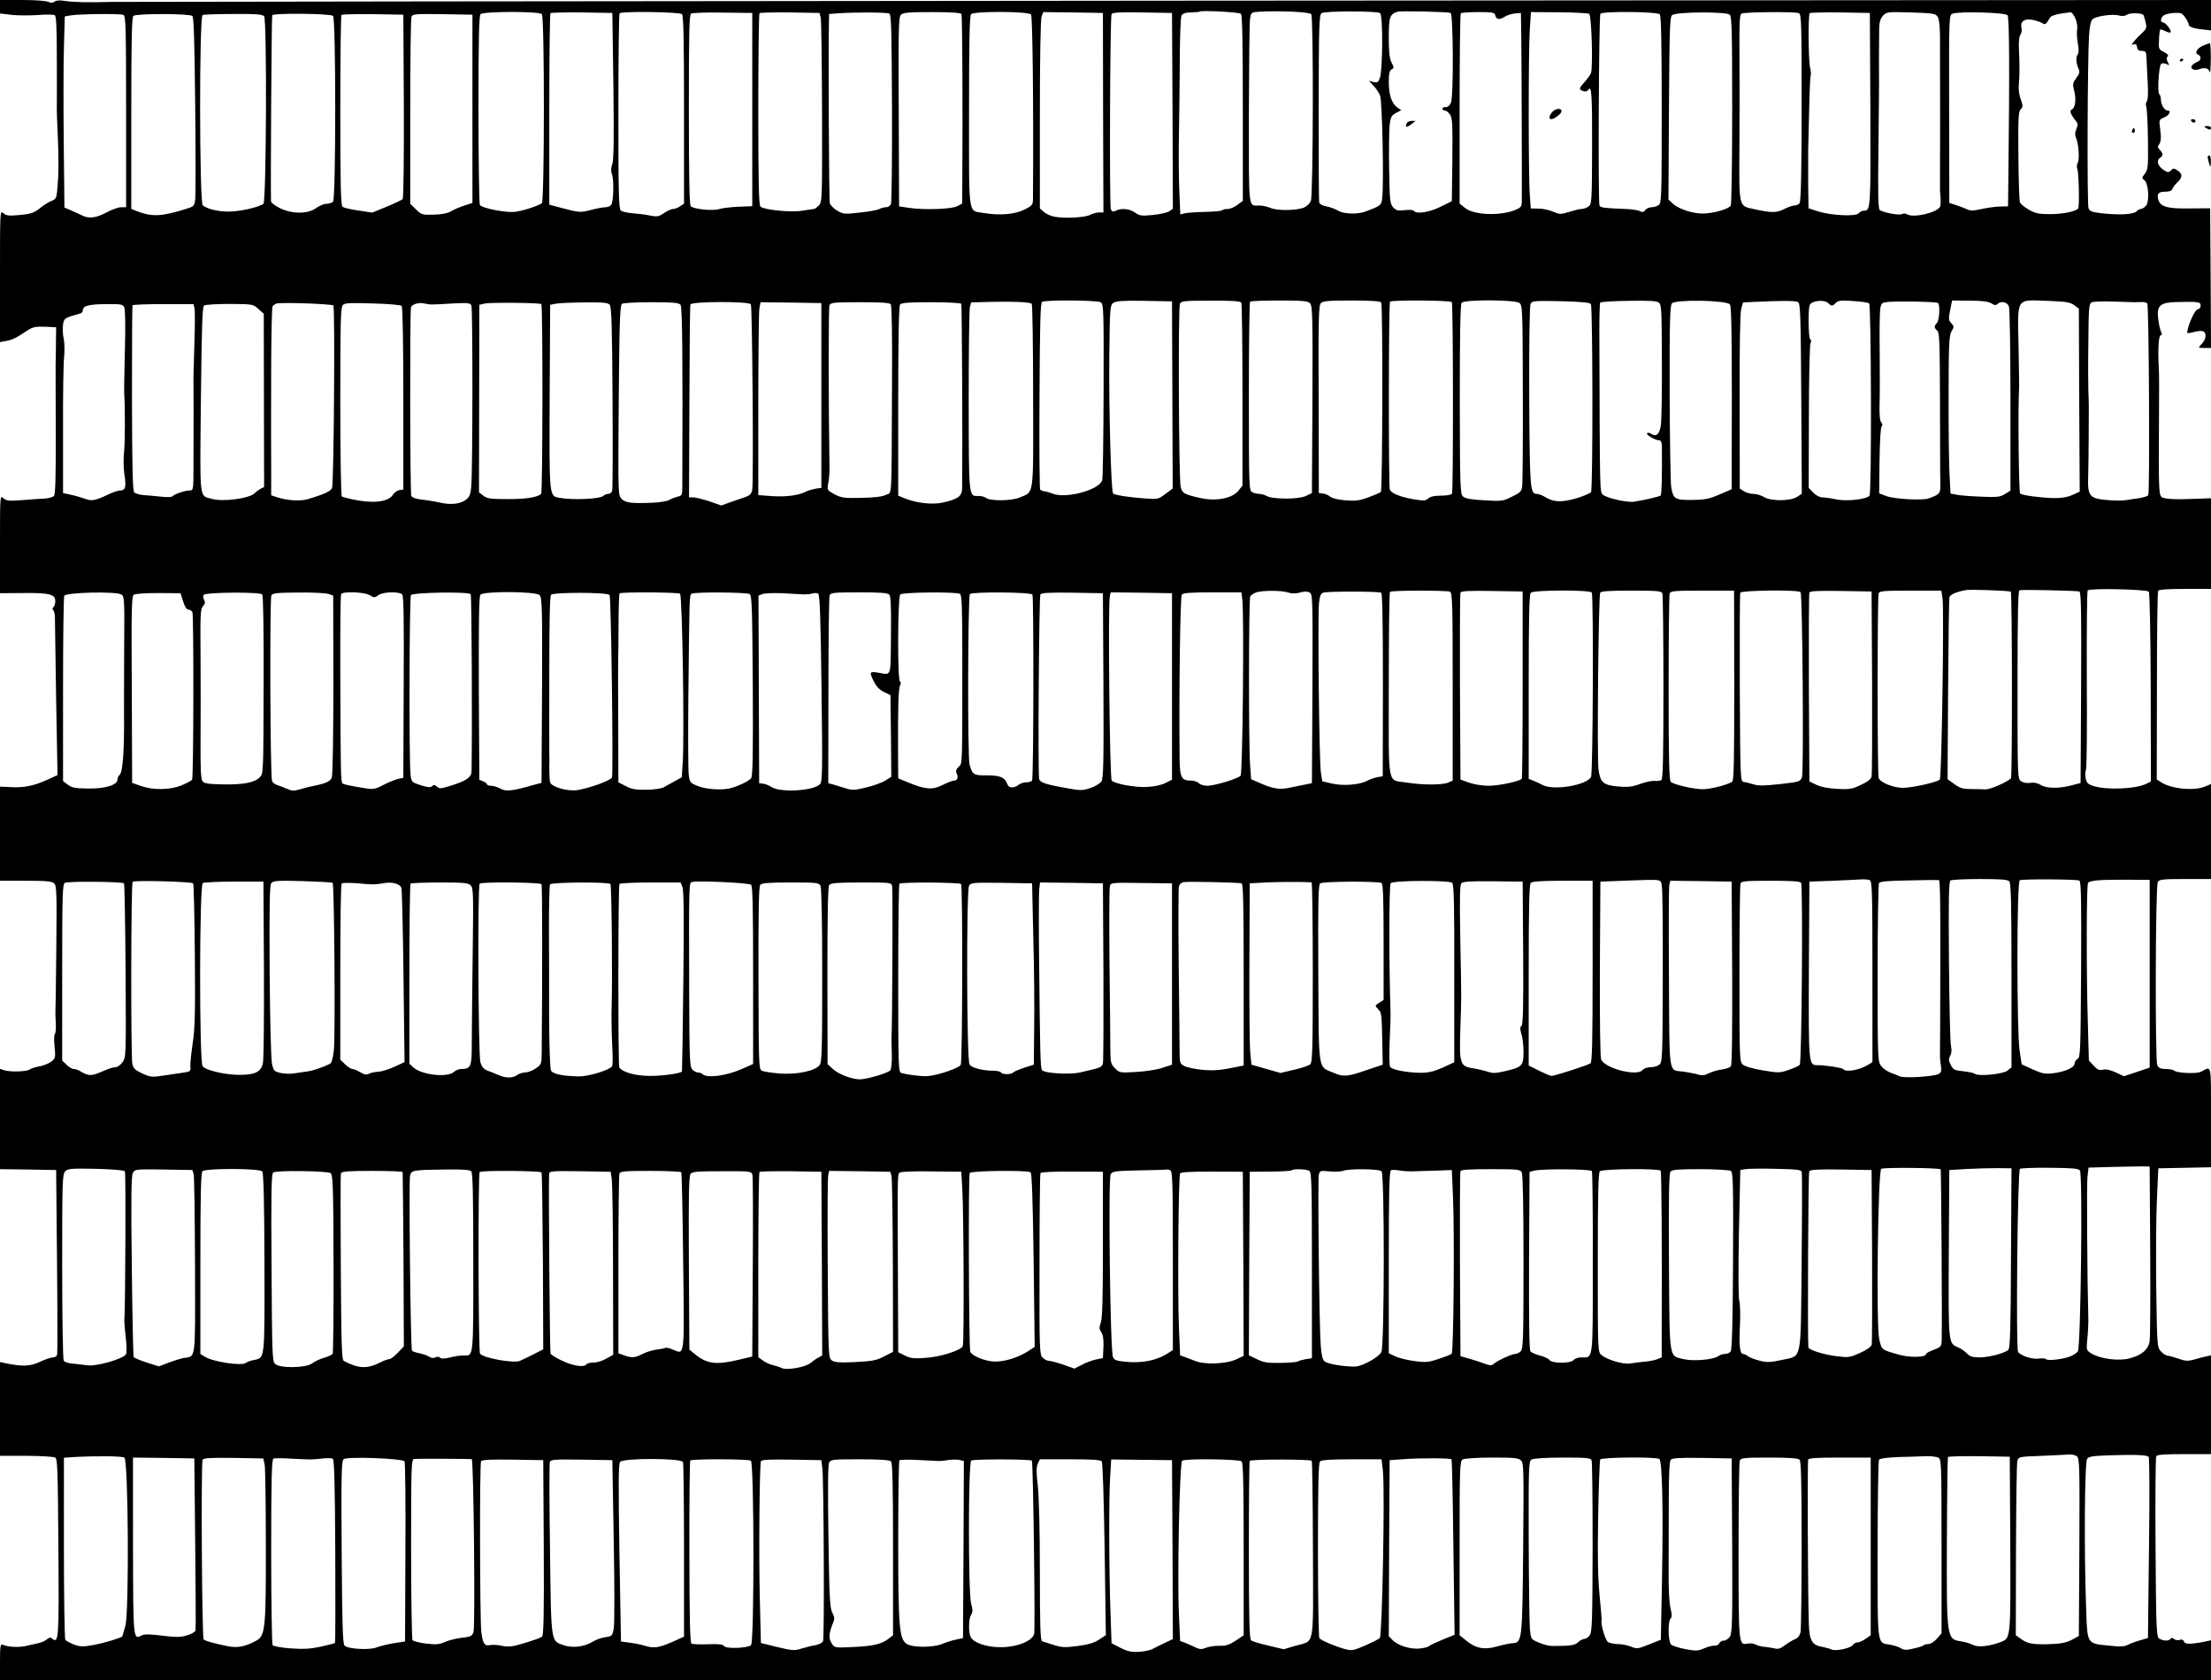 <?xml version="1.0" standalone="no"?>
<!DOCTYPE svg PUBLIC "-//W3C//DTD SVG 20010904//EN"
 "http://www.w3.org/TR/2001/REC-SVG-20010904/DTD/svg10.dtd">
<svg version="1.0" xmlns="http://www.w3.org/2000/svg"
 width="1280pt" height="973pt" viewBox="0 0 1280 973"
 preserveAspectRatio="xMidYMid meet">
<g transform="translate(0,973) scale(0.1,-0.1)"
fill="#000000" stroke="none">
<path d="M0 9691 l0 -39 67 -8 c37 -4 105 -4 152 -1 47 4 91 3 98 -1 9 -6 12
-72 12 -252 1 -135 0 -258 0 -275 -1 -16 2 -100 6 -185 4 -85 5 -199 0 -253
-7 -97 -7 -98 -38 -111 -18 -7 -49 -27 -69 -44 -32 -25 -50 -31 -114 -37 -64
-6 -78 -4 -95 11 -19 17 -19 12 -19 -365 l0 -382 37 7 c37 7 53 15 124 62 28
18 45 22 99 20 l65 -3 -1 -75 c0 -41 -1 -104 -2 -140 0 -36 0 -219 1 -408 0
-255 -2 -345 -11 -354 -7 -7 -32 -14 -55 -15 -23 -1 -82 -5 -130 -9 -76 -6
-90 -4 -107 11 -20 18 -20 16 -20 -266 l0 -284 128 1 c158 2 192 -7 192 -46 0
-16 -5 -32 -10 -35 -7 -5 -8 -11 -1 -19 5 -6 10 -27 9 -46 0 -19 3 -231 7
-471 l8 -437 -54 -25 c-81 -37 -139 -49 -213 -45 l-66 3 0 -272 0 -273 149 0
c122 0 152 -3 165 -16 14 -13 15 -58 12 -372 -2 -196 -4 -361 -5 -367 -1 -5 0
-36 2 -68 2 -32 -1 -61 -5 -63 -5 -3 -6 -36 -2 -73 6 -65 5 -69 -20 -89 -15
-11 -46 -23 -69 -27 -23 -4 -48 -12 -55 -18 -16 -13 -118 -15 -149 -4 l-23 8
0 -290 0 -291 163 -2 162 -3 5 -525 c3 -289 3 -533 1 -542 -2 -11 -12 -18 -25
-18 -11 0 -46 -12 -76 -26 -56 -26 -99 -28 -197 -8 l-33 7 0 -272 0 -271 153
0 c83 0 159 -5 167 -10 13 -8 15 -79 18 -520 4 -528 2 -559 -35 -529 -10 9
-17 8 -31 -3 -9 -9 -30 -18 -47 -22 -16 -4 -50 -11 -75 -17 -42 -9 -99 -7
-134 7 -14 5 -16 -7 -16 -100 l0 -106 6400 0 6400 0 0 116 0 116 -32 -7 c-84
-17 -118 -17 -124 -1 -4 11 -13 15 -26 10 -10 -3 -25 -1 -33 6 -9 7 -15 8 -20
0 -8 -14 -46 -12 -66 3 -15 11 -17 66 -20 527 -2 283 0 521 4 528 6 9 50 12
163 12 l154 0 0 286 0 286 -22 -5 c-13 -2 -45 -11 -71 -18 -42 -12 -54 -11
-96 4 -27 9 -55 17 -63 17 -8 0 -25 11 -37 24 -23 24 -23 28 -28 363 -2 186
-1 419 4 518 l8 180 153 3 152 3 0 289 c0 319 5 297 -58 264 -26 -13 -140 -8
-156 7 -6 5 -27 9 -48 9 -28 0 -40 5 -49 21 -13 26 -11 1034 3 1061 8 16 26
18 158 18 l150 0 0 275 0 275 -36 -15 c-64 -26 -195 -13 -254 26 l-24 16 1
540 c0 297 3 545 7 552 5 7 55 11 157 11 l149 0 0 263 0 262 -78 -3 c-129 -6
-196 -2 -209 11 -15 16 -17 54 -14 477 1 124 1 243 -1 265 -6 103 -2 189 10
193 7 2 10 8 6 13 -8 14 -16 50 -21 94 -6 66 16 84 107 86 130 3 140 1 140
-21 0 -11 -7 -20 -15 -20 -14 0 -45 -60 -59 -114 -7 -27 -6 -28 21 -22 61 16
78 13 81 -14 2 -15 -6 -34 -18 -47 -11 -12 -20 -23 -20 -25 0 -2 16 -3 35 -3
l35 0 -2 404 -3 405 -120 -1 c-130 -2 -170 10 -181 54 -8 32 3 43 42 43 24 0
37 5 41 17 4 10 17 27 30 39 29 27 29 48 -1 67 -21 14 -25 14 -38 0 -14 -13
-18 -13 -41 2 -34 22 -45 55 -23 70 20 15 20 24 0 47 -13 13 -14 21 -5 31 12
16 14 43 5 103 -5 38 -4 42 25 54 30 12 43 40 20 40 -18 0 -38 32 -39 62 0 15
-4 29 -9 32 -13 8 -3 168 11 177 6 4 20 3 31 -2 17 -10 17 -8 7 11 -8 15 -9
25 -1 33 7 7 0 15 -22 26 -30 15 -31 18 -28 71 1 30 5 57 7 59 2 2 15 -2 29
-9 14 -7 28 -11 31 -7 8 8 -28 56 -43 57 -18 0 -16 25 2 40 8 7 35 13 60 15
40 2 48 -1 65 -25 11 -16 20 -33 20 -38 0 -17 22 -26 78 -32 l52 -6 0 88 0 88
-6047 -4 c-3327 -3 -6075 -6 -6108 -7 -141 -4 -218 -2 -273 6 -27 5 -47 3 -57
-5 -10 -8 -19 -8 -34 -1 -11 6 -77 11 -150 11 l-131 0 0 -39z m7184 -41 c8 -8
11 -170 11 -547 l0 -536 -31 -23 c-17 -13 -42 -24 -56 -24 -13 0 -28 -3 -32
-7 -4 -5 -49 -9 -99 -10 -51 -1 -104 -5 -118 -8 l-26 -7 -6 144 c-3 78 -4 220
-2 313 2 94 4 284 5 424 0 140 5 262 10 271 7 12 23 18 56 18 26 1 48 3 50 5
9 8 228 -3 238 -13z m407 -2 c14 -21 11 -1052 -2 -1081 -6 -14 -23 -31 -38
-38 -38 -18 -155 -21 -196 -3 -19 8 -48 14 -64 14 -66 0 -61 -40 -61 529 1
284 3 533 7 553 5 36 7 37 52 40 112 7 294 -1 302 -14z m399 6 c17 -18 15
-333 -2 -377 -9 -24 -15 -27 -37 -22 l-26 7 27 -29 c15 -15 32 -41 38 -58 12
-30 22 -508 12 -591 -4 -43 -9 -46 -97 -79 -45 -17 -125 -15 -158 5 -17 10
-49 22 -69 25 -23 4 -39 14 -41 24 -2 9 -3 256 -3 549 1 481 3 535 17 546 19
13 326 13 339 0z m408 1 c15 -6 18 -479 2 -519 -6 -16 -17 -26 -30 -26 -11 0
-20 -4 -20 -10 0 -5 7 -10 15 -10 8 0 21 -11 30 -24 13 -19 15 -60 13 -262
l-3 -239 -65 -32 c-65 -33 -142 -44 -155 -24 -3 6 -27 7 -53 4 -40 -4 -50 -2
-67 17 -18 20 -20 38 -23 224 -2 110 0 225 3 254 6 45 11 54 37 68 l30 16 -22
15 c-33 23 -50 74 -50 147 0 49 4 67 16 74 15 8 15 12 0 40 -12 23 -16 60 -16
145 0 118 6 135 50 149 18 6 290 0 308 -7z m-5261 -7 c16 -20 15 -1085 0
-1095 -29 -18 -116 -46 -159 -50 -53 -5 -189 22 -200 40 -4 7 -8 255 -8 553 0
407 3 543 12 552 17 17 342 17 355 0z m414 -413 c4 -310 2 -429 -6 -455 -9
-24 -9 -43 -2 -60 12 -32 9 -161 -5 -177 -6 -7 -21 -13 -33 -13 -13 0 -51 -7
-85 -16 -63 -16 -64 -16 -192 18 l-48 13 0 551 c0 303 3 554 7 558 4 3 86 5
182 4 l176 -3 6 -420z m397 413 c9 -9 12 -146 12 -554 l0 -543 -22 -15 c-12
-9 -31 -16 -41 -16 -10 0 -34 -11 -53 -24 -31 -21 -40 -22 -82 -14 -26 6 -71
11 -100 13 -30 3 -60 9 -68 16 -12 10 -14 104 -14 574 0 309 3 565 7 568 12
13 348 8 361 -5z m407 -553 l0 -559 -80 -3 c-44 -2 -93 -8 -109 -13 -38 -13
-152 -1 -167 16 -8 10 -11 173 -11 560 0 449 2 548 13 555 8 5 91 8 184 6
l170 -2 0 -560z m396 535 c4 -14 7 -260 8 -547 1 -510 1 -523 -19 -543 -11
-11 -23 -20 -27 -20 -5 0 -35 -5 -68 -10 -64 -11 -218 4 -242 23 -10 7 -13
132 -13 562 0 303 3 555 7 559 4 3 83 5 177 4 l170 -3 7 -25z m398 21 c11 -7
13 -107 15 -547 1 -297 -2 -547 -6 -556 -5 -10 -18 -18 -29 -18 -11 0 -29 -5
-40 -11 -11 -6 -62 -15 -113 -20 -86 -10 -95 -9 -129 11 -20 12 -39 31 -43 43
-5 17 -9 861 -5 1054 l1 42 53 4 c108 7 283 6 296 -2z m417 -2 c5 -9 8 -532 5
-981 l-1 -117 -28 -15 c-34 -17 -185 -23 -277 -10 l-60 9 -2 547 c-2 483 -1
549 13 563 13 12 45 15 179 15 109 0 166 -4 171 -11z m403 -3 c9 -11 15 -557
11 -1068 0 -34 -4 -39 -50 -62 -56 -28 -145 -35 -237 -19 -90 16 -83 -35 -83
587 0 416 3 555 12 564 18 18 332 17 347 -2z m417 -568 l2 -578 -25 0 c-13 0
-36 -6 -51 -14 -32 -16 -147 -22 -207 -11 -22 4 -50 17 -62 28 l-23 20 0 543
c0 332 4 553 10 569 l10 25 172 -2 173 -3 1 -577z m402 10 l2 -567 -22 -15
c-13 -8 -55 -17 -95 -21 -64 -6 -76 -5 -102 14 -31 23 -81 27 -111 11 -15 -8
-21 -6 -29 7 -9 18 -5 1104 4 1131 4 10 44 12 177 10 l173 -3 3 -567z m1869
552 c6 -24 25 -26 56 -6 12 8 38 16 57 18 l35 3 2 -140 c2 -121 4 -860 3 -952
0 -28 -5 -35 -36 -48 -88 -37 -244 -31 -294 12 l-30 24 0 548 c0 301 3 551 7
554 3 4 49 7 101 7 85 0 94 -2 99 -20z m543 10 c14 -8 23 -312 10 -345 -5 -11
-23 -35 -40 -54 -24 -26 -28 -36 -18 -42 18 -12 36 -11 43 1 19 31 23 -32 22
-331 -1 -320 -2 -331 -21 -345 -11 -8 -29 -14 -40 -14 -11 0 -43 -8 -72 -17
-50 -15 -55 -15 -92 1 -22 10 -60 18 -84 18 l-46 1 -5 71 c-9 97 -9 826 -1
959 l7 107 162 -1 c90 -1 168 -5 175 -9z m409 -3 c8 -10 11 -171 11 -553 0
-497 -1 -540 -17 -551 -9 -7 -28 -13 -41 -13 -14 0 -30 -7 -37 -16 -9 -13 -16
-14 -31 -7 -10 6 -48 12 -84 13 -125 5 -142 7 -150 19 -9 15 -4 1096 5 1111
10 16 330 13 344 -3z m405 -2 c12 -12 14 -99 14 -553 0 -296 -4 -545 -8 -552
-11 -19 -83 -41 -147 -46 -62 -5 -153 23 -190 58 l-24 23 3 528 c3 472 5 530
19 540 26 19 314 20 333 2z m400 9 c15 -6 16 -61 16 -547 0 -375 -4 -545 -12
-554 -6 -7 -19 -13 -30 -13 -10 0 -37 -9 -60 -21 -43 -22 -73 -22 -173 0 -91
20 -87 3 -85 372 1 178 1 420 0 538 -1 169 1 216 12 222 15 10 308 12 332 3z
m414 -558 c2 -578 2 -586 -38 -586 -10 0 -23 -7 -30 -15 -17 -20 -157 -13
-235 11 l-55 18 -2 135 c0 75 0 165 0 201 1 36 4 147 6 248 2 100 6 185 9 188
2 3 1 22 -4 42 -10 44 -12 306 -2 316 4 3 84 5 177 4 l171 -3 3 -559z m388
539 c9 -12 14 -48 15 -104 1 -171 1 -866 0 -881 -1 -8 0 -36 3 -61 2 -25 1
-51 -3 -57 -21 -35 -155 -65 -190 -43 -9 6 -22 6 -31 1 -15 -8 -103 8 -127 23
-10 6 -12 91 -8 380 2 205 4 386 3 402 -1 28 0 150 1 271 1 37 7 56 22 73 21
22 26 23 162 19 122 -4 141 -6 153 -23z m406 7 c11 -12 12 -329 5 -932 l-2
-175 -50 -1 c-27 -1 -76 -8 -107 -15 -44 -10 -62 -10 -80 -1 -13 6 -41 17 -63
24 l-40 13 -1 543 c-1 542 -1 544 20 553 35 14 305 7 318 -9z m393 -19 c9 -20
13 -49 10 -63 -3 -14 -1 -50 4 -80 6 -33 6 -59 0 -64 -12 -14 -11 -50 3 -81
10 -22 8 -30 -12 -57 -21 -29 -22 -35 -12 -74 13 -49 6 -100 -14 -108 -15 -6
-7 -29 25 -68 11 -14 11 -23 1 -47 -8 -19 -8 -35 -2 -48 15 -29 22 -124 11
-145 -6 -11 -7 -27 -3 -36 9 -21 13 -217 5 -229 -12 -17 -89 -33 -163 -33 -62
0 -84 4 -121 25 -25 14 -49 33 -53 43 -4 9 -8 131 -9 270 -2 216 0 256 13 269
14 13 14 20 1 57 -9 22 -14 59 -12 81 5 51 6 121 1 209 -2 43 1 75 9 85 6 9 9
26 6 39 -9 36 15 55 59 48 22 -4 48 -12 59 -19 20 -12 22 -11 48 32 8 12 45
22 118 30 7 0 20 -16 28 -36z m393 21 c2 -1 8 -20 13 -41 8 -34 6 -40 -19 -63
-15 -14 -37 -36 -47 -49 -17 -21 -18 -23 -3 -18 12 4 18 0 20 -16 2 -16 10
-22 28 -22 23 0 25 -4 27 -50 1 -27 4 -90 7 -139 3 -57 1 -95 -6 -103 -5 -7
-7 -21 -3 -30 4 -10 9 -96 10 -191 2 -159 0 -175 -18 -198 -18 -23 -18 -26 -3
-37 25 -18 31 -125 9 -149 -9 -10 -22 -18 -29 -18 -7 0 -19 -7 -27 -15 -18
-17 -99 -21 -200 -10 -57 7 -70 12 -76 29 -9 22 -6 860 3 1000 3 51 10 85 20
94 19 19 117 33 154 22 19 -5 34 -3 46 5 15 11 81 11 94 -1z m-11694 0 c14 -6
16 -64 16 -560 l0 -554 -29 0 c-15 0 -53 -13 -84 -30 -62 -33 -104 -38 -145
-16 -15 7 -43 20 -63 29 l-36 15 -4 374 c-2 205 -2 454 1 553 l5 180 35 6 c47
8 284 11 304 3z m399 -6 c9 -5 13 -134 17 -515 3 -279 3 -526 0 -548 -5 -39
-7 -41 -60 -57 -140 -43 -193 -45 -287 -7 l-23 9 0 553 c0 422 3 556 12 565
14 14 319 14 341 0z m416 -2 c17 -21 13 -1072 -4 -1086 -20 -16 -104 -38 -175
-44 -65 -6 -146 10 -176 35 -20 16 -21 1095 -1 1102 6 3 87 6 178 6 131 1 169
-2 178 -13z m399 2 c17 -17 17 -1059 0 -1076 -7 -7 -24 -12 -38 -12 -14 0 -41
-11 -60 -25 -48 -35 -140 -35 -210 0 -28 14 -50 31 -51 38 -3 75 3 1072 7
1079 9 13 338 10 352 -4z m410 -522 c1 -309 -2 -534 -7 -539 -5 -5 -47 -25
-93 -44 l-83 -34 -80 12 c-44 6 -86 16 -92 22 -10 7 -13 131 -13 557 0 300 3
550 7 554 4 3 86 5 182 4 l176 -3 3 -529z m397 -16 l0 -545 -49 -16 c-27 -9
-62 -24 -78 -34 -19 -11 -53 -17 -98 -18 -66 -2 -71 0 -102 31 l-33 32 0 533
c0 292 3 540 7 550 7 16 23 17 180 15 l173 -3 0 -545z m3238 -1129 c4 -4 8
-244 8 -535 1 -595 7 -550 -78 -587 -47 -20 -171 -21 -195 -2 -7 6 -26 11 -41
11 -60 -1 -58 -20 -59 548 0 285 3 531 7 546 l7 27 117 3 c130 3 222 -1 234
-11z m398 9 c18 -10 19 -26 18 -508 -1 -273 -4 -508 -8 -522 -15 -57 -212
-110 -288 -78 -15 6 -36 12 -46 13 -10 1 -21 6 -25 9 -4 4 -6 249 -4 544 2
414 5 538 15 544 18 12 315 10 338 -2z m416 -537 l2 -542 -42 -31 c-41 -31
-44 -32 -122 -26 -87 6 -172 19 -181 29 -12 11 -25 493 -22 789 3 285 4 300
23 314 15 11 53 14 180 12 l160 -3 2 -542z m399 535 c4 -6 7 -247 7 -536 l0
-524 -24 -30 c-36 -44 -129 -62 -219 -42 -94 21 -107 28 -115 66 -11 49 -15
1039 -4 1060 8 15 28 17 179 17 115 1 171 -3 176 -11z m398 -4 c14 -14 16 -75
14 -557 l-3 -542 -35 -17 c-41 -20 -191 -20 -227 0 -12 7 -31 12 -43 12 -12 0
-30 5 -41 10 -18 10 -19 27 -19 554 0 298 3 546 7 549 3 4 80 7 169 7 135 0
165 -3 178 -16z m412 5 c10 -17 8 -1089 -2 -1098 -5 -4 -37 -18 -72 -31 -52
-19 -75 -22 -134 -17 -40 3 -77 12 -87 21 -9 8 -27 16 -41 18 l-25 3 -1 543
c-2 464 0 545 13 557 11 12 48 15 178 15 110 0 166 -4 171 -11z m409 2 c8 -14
9 -1097 1 -1110 -4 -6 -32 -11 -63 -11 -38 0 -62 -5 -74 -16 -16 -14 -27 -15
-86 -5 -78 14 -128 34 -137 56 -8 21 -7 1080 1 1088 10 11 351 8 358 -2z m391
-5 c18 -14 19 -32 20 -523 1 -279 -1 -523 -4 -540 -3 -28 -12 -37 -59 -59 -51
-26 -60 -27 -160 -21 -76 4 -110 10 -123 22 -17 15 -18 53 -19 562 0 381 3
551 11 560 16 19 307 18 334 -1z m414 -7 c11 -18 12 -1071 1 -1088 -5 -8 -44
-24 -87 -37 -85 -24 -130 -22 -179 8 -16 10 -38 18 -47 18 -40 0 -42 24 -45
564 -1 321 2 526 8 537 9 17 23 18 175 15 120 -3 169 -8 174 -17z m393 9 c16
-12 17 -40 18 -338 1 -179 -2 -347 -6 -373 -8 -52 -26 -68 -56 -49 -10 7 -20
8 -24 3 -6 -10 49 -41 72 -41 8 0 13 -12 14 -30 2 -168 -1 -283 -7 -289 -9 -7
-81 -24 -153 -36 -41 -6 -159 20 -182 41 -18 16 -17 7 -20 946 0 87 2 161 5
166 2 4 76 9 163 10 117 2 163 0 176 -10z m412 -11 c8 -12 11 -151 11 -543
l-1 -527 -70 -30 c-59 -26 -84 -31 -158 -32 -101 -1 -110 5 -122 75 -4 25 -8
270 -9 546 -1 408 2 504 13 517 19 24 318 19 336 -6z m395 13 c13 -8 15 -86
18 -559 l3 -550 -27 -18 c-39 -25 -149 -26 -190 -2 -17 11 -46 19 -63 19 -17
0 -42 7 -56 16 l-23 15 -1 501 c-1 312 3 516 9 539 l11 38 67 3 c169 8 238 7
252 -2z m174 -5 c19 -19 24 -19 44 1 13 14 31 16 100 11 46 -3 88 -9 93 -14
12 -12 15 -1101 2 -1114 -21 -21 -131 -33 -192 -21 -31 7 -68 12 -82 12 -15 0
-37 12 -52 28 l-26 27 1 410 c0 226 5 418 9 427 6 10 5 19 -1 23 -11 7 -14
184 -2 201 15 24 84 30 106 9z m635 1 c14 -9 9 -102 -7 -118 -16 -16 -15 -28
3 -42 13 -9 15 -68 16 -396 1 -212 1 -392 1 -400 0 -8 0 -44 1 -80 2 -68 0
-72 -68 -96 -35 -13 -197 -4 -243 13 l-43 16 2 191 c2 116 6 194 13 198 6 4 5
12 -3 22 -8 10 -11 42 -10 98 2 46 2 184 1 308 -2 124 0 239 4 257 6 29 10 32
48 35 72 5 273 1 285 -6z m310 -3 c17 -11 26 -12 34 -4 20 20 57 13 67 -13 5
-14 9 -255 9 -546 l0 -521 -32 -20 c-28 -17 -45 -19 -137 -15 -58 2 -121 7
-141 11 l-37 7 -6 116 c-3 65 -6 270 -5 457 0 294 3 343 17 367 15 25 15 29
-2 47 -16 17 -16 26 -6 75 l11 56 102 -1 c73 0 109 -5 126 -16z m479 -10 l27
-20 2 -530 3 -530 -42 -19 c-30 -13 -63 -19 -113 -18 -73 2 -173 15 -190 26
-8 5 -13 506 -6 608 1 8 -1 118 -3 243 -6 289 -18 271 166 265 109 -4 133 -8
156 -25z m347 17 c11 0 31 1 44 1 12 1 27 -3 32 -8 10 -10 15 -1095 6 -1110
-4 -6 -26 -13 -49 -17 -24 -3 -60 -9 -81 -12 -21 -4 -72 -3 -113 1 -98 9 -109
23 -105 138 1 45 2 93 2 107 0 14 0 68 1 120 1 172 1 204 -2 265 -1 33 -2 160
0 282 1 194 4 224 18 232 9 5 63 7 121 5 59 -2 115 -4 126 -4z m-10425 -19
c10 -18 3 -1037 -8 -1058 -11 -19 -45 -35 -139 -63 -43 -13 -119 -9 -180 11
l-33 11 0 141 c-1 171 -1 233 0 632 1 171 4 315 8 321 4 6 14 13 22 16 25 9
324 -2 330 -11z m395 -2 c6 -6 10 -199 10 -537 l0 -527 -23 -3 c-12 -2 -30
-14 -38 -28 -28 -41 -114 -51 -232 -26 -30 7 -58 14 -63 17 -5 4 -9 233 -9
550 0 464 2 546 15 559 12 12 43 13 172 9 87 -2 163 -9 168 -14z m180 8 c11 0
64 2 118 6 84 4 98 3 106 -11 8 -17 8 -944 -1 -1051 -3 -40 -10 -58 -27 -72
-33 -27 -88 -34 -151 -20 -30 7 -79 15 -108 18 -34 4 -56 11 -61 22 -7 12 -9
1027 -2 1089 2 19 42 32 76 25 17 -4 39 -7 50 -6z m629 2 c9 -9 8 -1091 -1
-1099 -22 -20 -87 -30 -193 -30 -101 0 -121 3 -142 20 l-25 19 1 543 1 543 30
7 c33 8 321 5 329 -3z m396 -4 c10 -13 14 -131 16 -538 2 -287 1 -530 -2 -539
-3 -10 -13 -18 -23 -18 -9 0 -22 -5 -29 -12 -17 -17 -175 -25 -250 -11 -64 11
-62 -6 -60 584 l3 534 30 6 c17 4 91 7 166 8 112 1 139 -2 149 -14z m410 0
c10 -13 13 -308 10 -1047 0 -55 -1 -58 -27 -64 -16 -4 -37 -12 -48 -19 -11 -7
-54 -14 -95 -16 -125 -5 -158 -1 -181 22 -21 21 -21 23 -17 571 4 460 7 551
19 559 8 5 84 9 170 9 125 0 159 -3 169 -15z m407 3 c8 -14 16 -1023 8 -1073
-4 -23 -13 -33 -37 -42 -18 -6 -58 -20 -87 -30 l-55 -20 -69 24 c-38 12 -80
23 -93 23 l-25 0 2 552 c1 304 3 558 6 565 7 18 338 19 350 1z m408 -528 l0
-535 -35 -5 c-19 -4 -44 -11 -55 -17 -40 -21 -112 -31 -192 -26 l-83 6 0 521
c0 286 3 538 6 559 l7 37 176 -2 176 -3 0 -535z m402 528 c6 -8 9 -193 7 -473
-3 -685 1 -612 -34 -630 -22 -11 -64 -16 -143 -18 -100 -2 -116 0 -156 21 -43
24 -43 24 -36 65 5 23 8 67 7 97 -6 382 -6 919 0 933 8 15 27 17 177 17 123 0
171 -3 178 -12z m408 3 c4 -7 8 -807 5 -1066 0 -48 -21 -64 -111 -85 -62 -14
-154 -3 -223 25 l-36 15 0 547 c0 382 4 551 11 560 9 10 52 13 180 13 92 0
170 -4 174 -9z m-4846 -19 c6 -12 8 -105 4 -248 -3 -126 -5 -240 -4 -254 6
-85 5 -285 -1 -340 -4 -35 -3 -92 2 -126 12 -73 6 -94 -24 -94 -12 0 -45 -11
-73 -25 -70 -33 -94 -38 -128 -24 -17 6 -52 17 -80 23 l-50 11 0 360 c-1 198
2 390 6 427 4 37 3 86 -3 110 -5 23 -6 59 -3 79 6 37 8 38 103 65 6 2 12 10
12 19 0 24 37 34 137 34 80 1 94 -1 102 -17z m407 -7 c3 -13 3 -110 -1 -217
-3 -106 -6 -202 -5 -213 1 -21 1 -265 0 -492 0 -130 -1 -133 -22 -133 -27 0
-91 -22 -100 -34 -3 -5 -32 -6 -65 -2 -32 3 -77 8 -101 9 -23 2 -48 9 -55 16
-9 9 -12 139 -13 544 0 293 1 535 3 539 2 4 82 7 178 7 l175 0 6 -24z m370 -4
l31 -28 1 -501 1 -502 -22 -11 c-12 -7 -26 -18 -32 -24 -27 -31 -182 -52 -247
-34 -76 22 -71 -26 -65 573 5 431 8 541 19 547 7 5 74 9 148 9 134 -1 135 -1
166 -29z m10145 -1637 c8 -4 9 -1067 1 -1080 -14 -19 -120 -66 -148 -65 -16 1
-54 2 -84 2 -44 0 -63 5 -95 28 l-40 29 3 518 c2 286 5 527 8 536 5 16 40 31
94 41 25 5 250 -3 261 -9z m397 1 c10 -4 12 -120 10 -557 l-3 -552 -50 -13
c-73 -20 -149 -19 -181 2 -18 11 -38 15 -59 12 -21 -3 -41 0 -54 9 -21 15 -21
17 -21 559 0 388 3 544 11 547 14 5 330 -2 347 -7z m402 -1 c5 -5 10 -241 11
-554 l1 -545 -25 -13 c-62 -31 -232 -38 -309 -13 -31 10 -38 18 -44 46 -3 19
-2 40 2 47 5 7 7 241 5 520 -1 279 1 513 5 519 8 14 340 7 354 -7z m-4982 -5
c21 -7 42 -7 68 0 25 7 43 7 56 0 17 -9 18 -32 16 -557 l-3 -547 -35 -7 c-19
-4 -61 -12 -93 -19 -61 -13 -98 -7 -183 31 l-41 18 -6 84 c-9 118 -8 961 1
975 4 7 19 16 32 22 34 13 150 13 188 0z m538 -1 c7 -5 10 -167 10 -535 l-1
-528 -30 -5 c-16 -3 -43 -12 -60 -21 -44 -24 -140 -31 -205 -16 l-55 13 -8 50
c-10 57 -19 904 -11 982 4 40 10 55 24 60 24 9 321 8 336 0z m398 6 c14 -6 16
-63 16 -550 l0 -544 -27 -12 c-35 -14 -148 -14 -235 0 -121 20 -108 -46 -108
566 0 293 3 536 7 539 8 9 326 9 347 1z m421 -537 c0 -296 -2 -542 -5 -546
-11 -15 -133 -41 -192 -41 -35 0 -85 8 -113 18 l-50 18 -3 534 c-1 294 0 541
3 548 3 10 46 12 182 10 l178 -3 0 -538z m400 532 c11 -17 7 -1047 -4 -1068
-26 -48 -216 -80 -279 -47 -15 8 -39 19 -54 25 l-28 11 0 533 c0 401 3 536 12
545 16 16 344 17 353 1z m409 -5 c3 -9 6 -254 6 -544 0 -412 -3 -531 -12 -537
-7 -4 -25 -6 -39 -5 -14 2 -53 -6 -85 -18 -48 -17 -72 -19 -128 -14 -85 8
-102 23 -112 100 -9 72 0 1006 10 1022 5 9 57 12 181 12 148 0 174 -2 179 -16z
m416 -533 c0 -435 -2 -551 -12 -558 -29 -18 -126 -43 -170 -43 -51 0 -165 26
-185 42 -10 8 -13 129 -13 543 0 294 3 540 6 549 5 14 32 16 189 16 l184 0 1
-549z m384 540 c11 -18 19 -1045 8 -1072 -10 -25 -16 -27 -126 -39 -88 -10
-125 -11 -153 -2 -21 6 -47 13 -58 14 -20 3 -20 12 -23 543 -1 297 0 546 3
553 5 14 340 18 349 3z m414 -521 c1 -289 0 -535 -3 -547 -3 -14 -24 -31 -62
-48 -50 -24 -65 -27 -138 -23 -52 3 -94 11 -120 24 l-40 19 -3 540 c-1 297 0
546 3 553 3 10 46 12 182 10 l178 -3 3 -525z m408 483 c9 -64 -5 -1036 -16
-1047 -16 -16 -165 -49 -217 -48 -57 2 -127 31 -137 57 -8 21 -8 1048 0 1069
5 14 31 16 184 16 l179 0 7 -47z m-10542 24 c16 -12 17 -36 15 -277 -1 -146
-1 -332 -1 -415 2 -203 -7 -333 -24 -350 -8 -7 -14 -21 -14 -29 0 -31 -68 -53
-167 -52 -77 1 -96 4 -120 22 l-28 21 0 529 c0 291 3 536 7 544 8 20 305 27
332 7z m356 -39 c10 -32 21 -48 31 -48 9 0 19 -7 23 -15 8 -22 7 -958 -2 -970
-4 -6 -32 -20 -62 -33 -68 -27 -163 -28 -235 -3 l-50 18 -2 539 c-3 457 -1
541 11 550 9 6 67 10 143 10 l128 -1 15 -47z m458 40 c6 -9 9 -188 8 -525 -1
-510 -1 -513 -22 -534 -31 -31 -94 -43 -214 -41 -87 2 -107 5 -118 19 -9 13
-12 70 -11 228 1 115 1 335 0 488 -2 248 -1 281 14 297 13 14 14 23 6 38 -6
11 -6 23 -1 28 15 15 325 17 338 2z m386 2 l25 -9 1 -514 c0 -298 -4 -525 -9
-539 -9 -24 -34 -35 -121 -52 -14 -3 -43 -10 -65 -17 -34 -10 -46 -9 -75 4
-19 8 -45 18 -57 22 -11 3 -24 13 -28 23 -11 25 -14 1054 -4 1074 7 14 30 16
158 17 82 1 161 -3 175 -9z m236 -6 c26 -16 29 -16 51 0 29 20 122 22 138 3 8
-10 10 -164 8 -538 l-2 -523 -30 -6 c-16 -4 -54 -19 -83 -34 -40 -22 -61 -27
-90 -23 -98 15 -142 24 -149 31 -10 10 -11 48 -13 618 -1 257 1 472 5 478 10
17 133 12 165 -6z m585 5 c6 -8 9 -787 5 -1024 0 -36 -32 -58 -125 -86 -52
-16 -61 -17 -75 -4 -12 11 -19 12 -28 3 -9 -9 -24 -8 -66 5 -52 17 -54 19 -59
60 -10 69 -7 1030 2 1041 13 16 337 21 346 5z m399 -5 c14 -14 16 -74 14 -551
l-3 -536 -45 -12 c-122 -35 -161 -40 -192 -22 -16 9 -41 17 -54 17 -13 0 -24
3 -24 8 0 4 -10 12 -22 17 l-23 10 -3 529 c-1 382 1 533 9 542 18 22 322 20
343 -2z m405 1 c9 -9 22 -1018 14 -1056 -4 -17 -129 -63 -200 -74 -55 -9 -149
18 -158 44 -3 11 -5 48 -5 83 1 34 1 77 0 93 0 17 -1 225 0 464 0 290 3 438
10 447 14 15 323 15 339 -1z m408 7 c13 -8 26 -835 15 -985 l-5 -78 -40 -22
c-22 -12 -51 -28 -65 -36 -14 -7 -57 -14 -101 -14 -61 -1 -84 3 -118 21 l-43
22 -1 363 c-1 199 -1 366 0 370 1 4 1 86 2 181 0 95 3 176 6 180 9 9 336 7
350 -2z m403 -2 c13 -8 15 -80 18 -531 2 -397 0 -525 -10 -536 -14 -17 -80
-48 -123 -58 -51 -12 -144 -5 -189 15 -41 17 -44 21 -49 67 -3 26 -4 226 -2
443 6 592 6 594 19 602 16 11 318 9 336 -2z m315 -2 c17 0 39 2 50 6 11 3 25
3 32 -2 9 -6 14 -145 19 -548 6 -480 5 -542 -9 -555 -39 -39 -229 -50 -281
-16 -12 8 -33 17 -47 19 l-24 3 -2 543 -2 543 22 9 c12 5 65 7 117 5 52 -3
109 -6 125 -7z m494 -2 c8 -9 11 -81 9 -237 -3 -252 6 -227 -80 -213 -45 7
-46 1 -17 -56 14 -27 34 -47 58 -58 l36 -17 3 -237 2 -236 -35 -22 c-19 -12
-69 -30 -111 -40 -66 -16 -80 -17 -117 -5 -23 7 -55 17 -72 22 l-30 8 1 536
c0 294 3 543 7 552 6 15 25 17 170 17 128 0 167 -3 176 -14z m409 5 c10 -6 13
-83 13 -347 0 -674 1 -632 -21 -654 -15 -15 -18 -25 -12 -38 12 -22 5 -42 -15
-42 -8 0 -37 -11 -65 -25 -59 -30 -99 -27 -195 12 l-63 26 -1 151 c-1 254 2
370 12 388 6 10 5 19 -1 23 -15 9 -13 488 2 503 13 13 325 16 346 3z m419 -4
c8 -13 7 -1063 -2 -1076 -3 -6 -18 -11 -33 -11 -15 0 -36 -7 -46 -15 -26 -20
-55 -19 -63 2 -16 42 -41 53 -117 53 -81 0 -86 3 -103 63 -12 41 -10 967 2
987 9 14 353 12 362 -3z m411 -526 c2 -452 0 -538 -12 -556 -8 -12 -37 -30
-64 -38 -44 -15 -58 -15 -130 -2 -121 21 -160 33 -166 53 -8 30 -1 1056 7
1070 6 9 51 12 185 10 l177 -3 3 -534z m397 -6 l0 -540 -40 -20 c-25 -12 -66
-20 -107 -22 -69 -3 -183 18 -202 37 -12 12 -22 1023 -11 1068 l5 22 178 -2
177 -3 0 -540z m407 503 c11 -89 2 -1008 -10 -1020 -18 -18 -151 -58 -192 -58
-21 0 -43 7 -50 15 -7 8 -27 15 -46 15 -54 0 -64 19 -65 123 -4 376 3 943 13
954 8 10 53 13 178 13 l167 0 5 -42z m2429 -1663 c4 -22 6 -260 5 -528 -1
-470 -2 -489 -21 -503 -10 -8 -33 -14 -51 -14 -17 0 -38 -7 -45 -16 -32 -39
-220 10 -240 62 -5 16 -8 222 -7 527 l3 502 155 6 c212 7 194 11 201 -36z
m1203 39 c14 -5 16 -62 16 -530 l0 -524 -22 -14 c-53 -33 -134 -47 -148 -26
-5 7 -108 23 -148 22 -52 0 -52 3 -50 554 l3 509 135 5 c74 3 149 7 167 8 17
1 38 -1 47 -4z m409 -490 c0 -269 -2 -500 -2 -514 -1 -14 1 -44 5 -67 5 -34 3
-43 -13 -52 -30 -15 -200 -26 -226 -13 -12 5 -37 16 -55 22 -18 7 -42 24 -52
38 -19 24 -20 43 -20 536 0 281 4 517 8 523 6 9 56 13 172 15 91 2 170 3 175
2 7 0 9 -170 8 -490z m399 483 c10 -11 13 -117 13 -546 l0 -532 -24 -19 c-28
-20 -167 -34 -188 -18 -6 5 -37 12 -68 15 -49 5 -58 9 -71 36 -13 24 -14 34
-4 53 8 14 10 34 5 56 -5 18 -10 240 -12 492 -3 364 -1 461 9 468 7 4 84 8
170 8 117 0 160 -3 170 -13z m406 4 c10 -6 12 -114 10 -515 -3 -471 -4 -508
-20 -517 -10 -6 -18 -18 -18 -28 0 -23 -57 -48 -127 -56 -44 -5 -62 -1 -116
23 l-63 29 -12 79 c-17 114 -17 980 1 987 20 8 332 6 345 -2z m407 -539 l0
-544 -74 -25 -75 -25 -47 22 c-32 15 -56 20 -74 16 -21 -5 -32 -1 -54 23 l-28
30 -6 218 c-9 293 -8 795 1 810 10 15 67 20 227 19 l130 -1 0 -543z m-11727
523 c3 -3 7 -231 9 -506 3 -494 3 -501 -18 -530 -11 -16 -30 -29 -41 -29 -11
0 -34 -6 -51 -14 -73 -31 -86 -34 -108 -29 -13 3 -33 12 -44 20 -11 7 -28 13
-38 13 -10 0 -29 11 -42 25 l-25 24 0 510 c0 462 2 511 16 519 17 10 333 7
342 -3z m400 0 c4 -3 8 -192 10 -418 3 -338 0 -430 -13 -512 -8 -55 -14 -113
-13 -130 3 -29 1 -30 -47 -37 -27 -4 -79 -12 -115 -17 -59 -9 -70 -8 -116 13
-42 20 -52 29 -58 56 -9 46 -8 1045 2 1054 9 10 340 1 350 -9z m410 -496 c1
-279 -1 -524 -6 -545 -10 -50 -43 -67 -132 -68 -81 -1 -200 26 -217 50 -20 28
-19 1050 1 1061 8 4 90 8 183 8 l168 0 3 -506z m398 499 c9 -10 16 -889 7
-967 -5 -49 -13 -76 -23 -81 -40 -20 -98 -40 -130 -44 -19 -3 -53 -8 -75 -11
-22 -4 -58 -3 -80 2 -36 8 -41 12 -50 51 -6 25 -12 245 -14 537 -2 399 0 499
10 512 12 13 37 15 182 11 92 -3 170 -7 173 -10z m2422 -11 c9 -7 12 -124 12
-524 l0 -514 -63 -28 c-92 -41 -205 -56 -231 -30 -6 5 -17 9 -26 9 -9 0 -24 8
-33 18 -14 15 -16 65 -17 412 -2 689 -2 668 18 673 30 9 326 -5 340 -16z
m2840 8 c9 -4 12 -118 12 -529 l0 -526 -22 -4 c-107 -23 -147 -27 -216 -21
-42 4 -89 14 -105 22 -24 12 -27 19 -28 66 0 29 -2 255 -5 502 -3 248 -2 460
1 472 3 12 14 23 28 25 28 5 317 -2 335 -7z m405 6 c4 -1 7 -235 7 -520 0
-429 -2 -522 -14 -533 -7 -8 -49 -22 -93 -32 l-80 -19 -84 24 -84 24 -7 70
c-4 39 -6 275 -5 525 l2 455 90 5 c72 4 228 4 268 1z m405 -4 c9 -6 12 -86 12
-342 l0 -335 -25 -16 c-26 -17 -26 -17 -6 -38 20 -22 20 -21 24 -221 l2 -100
-95 -32 c-110 -38 -133 -40 -192 -14 -89 38 -83 -4 -86 574 -2 426 0 514 11
522 16 12 336 13 355 2z m409 1 c10 -8 13 -127 12 -525 l0 -514 -67 -31 c-50
-22 -82 -30 -127 -30 -75 0 -166 17 -177 34 -5 7 -6 74 -3 148 4 74 6 153 5
175 -9 259 -9 729 1 741 13 16 336 18 356 2z m411 -407 c2 -313 -1 -416 -10
-422 -9 -6 -9 -16 0 -47 7 -22 12 -69 12 -105 0 -79 -9 -87 -109 -110 -53 -12
-70 -13 -100 -2 -20 6 -57 15 -83 19 -75 11 -80 26 -74 219 7 207 7 163 0 525
-4 230 -3 317 6 327 9 11 47 13 183 12 l172 -2 3 -414z m402 -105 c0 -407 -3
-526 -12 -533 -15 -11 -207 -73 -226 -73 -7 0 -39 14 -72 30 l-60 30 0 523 c0
393 3 526 12 535 8 8 64 12 185 12 l173 0 0 -524z m808 -10 c1 -348 -1 -533
-8 -541 -6 -7 -29 -15 -53 -18 -23 -3 -57 -13 -75 -22 -25 -13 -39 -14 -65 -6
-17 5 -55 12 -82 16 -87 11 -80 -38 -83 541 -2 284 -1 527 2 540 l6 24 178 -2
177 -3 3 -529z m399 522 c11 -18 4 -1040 -8 -1054 -5 -6 -33 -19 -63 -29 -51
-18 -60 -18 -151 -3 -59 10 -104 23 -116 34 -18 16 -19 35 -19 525 0 279 3
514 6 523 5 14 30 16 174 16 124 0 171 -3 177 -12z m-8267 -9 c14 0 40 3 57 6
51 11 100 -2 107 -28 3 -12 9 -244 12 -514 l6 -493 -58 -27 c-33 -15 -75 -28
-95 -29 -20 -1 -44 -6 -54 -12 -14 -7 -26 -5 -49 9 -17 10 -38 19 -45 19 -8 0
-28 12 -43 27 l-28 27 0 506 c0 279 3 510 8 514 4 4 41 5 82 2 41 -4 86 -7
100 -7z m565 -6 c16 -15 16 -53 11 -437 -3 -232 -5 -462 -5 -513 -1 -99 -8
-113 -62 -113 -12 0 -31 -7 -41 -17 -38 -34 -188 -18 -236 27 l-22 21 0 518
c0 285 3 521 7 524 3 4 80 7 169 7 139 0 165 -2 179 -17z m410 7 c5 -8 5 -536
1 -979 -1 -62 -2 -66 -35 -88 -19 -13 -46 -23 -61 -23 -14 0 -35 -7 -46 -15
-24 -18 -64 -19 -106 -1 -18 8 -47 20 -64 26 -23 8 -34 21 -43 49 -12 42 -17
1022 -4 1034 11 12 351 8 358 -3z m399 1 c7 -10 12 -544 7 -701 -2 -63 0 -167
3 -230 4 -63 4 -120 -1 -125 -18 -23 -139 -59 -193 -58 -92 2 -150 14 -160 34
-6 10 -10 138 -11 301 0 156 0 392 -1 525 0 133 3 246 6 252 9 13 342 15 350
2z m417 -18 c8 -20 9 -186 5 -547 -3 -285 -7 -520 -8 -521 -14 -12 -120 -26
-190 -25 -84 1 -156 22 -173 50 -7 12 -7 1049 1 1061 3 5 84 9 180 9 l174 0
11 -27z m799 8 c6 -13 10 -194 10 -518 0 -418 -2 -502 -14 -519 -25 -35 -132
-58 -234 -50 -47 4 -94 11 -103 17 -16 8 -17 48 -18 535 -1 383 2 530 10 540
9 11 48 14 175 14 151 0 164 -1 174 -19z m415 -3 c4 -17 1 -800 -4 -888 0 -8
1 -48 2 -89 1 -41 -3 -80 -8 -88 -12 -16 -134 -52 -176 -53 -46 0 -123 29
-156 59 l-32 29 -1 512 c0 368 3 517 11 526 9 11 51 14 185 14 172 0 174 0
179 -22z m399 13 c10 -15 8 -1029 -2 -1047 -10 -19 -134 -61 -190 -65 -35 -3
-115 7 -154 18 -17 4 -18 39 -18 547 0 298 3 546 7 549 10 10 351 8 357 -2z
m418 -311 c5 -173 7 -409 5 -525 l-2 -210 -54 -17 c-30 -10 -59 -22 -65 -28
-13 -13 -63 -13 -71 0 -3 6 -25 10 -48 10 -61 1 -120 16 -134 36 -17 23 -19
1004 -3 1035 10 18 21 19 188 17 l177 -3 7 -315z m406 -195 c1 -280 0 -520 -3
-532 -5 -23 -15 -27 -133 -53 -61 -14 -208 -5 -220 14 -9 14 -11 105 -16 606
-3 217 -2 414 0 438 l5 42 182 -2 182 -3 3 -510z m397 -15 l0 -525 -55 -18
c-30 -11 -98 -21 -152 -24 -94 -6 -97 -5 -123 21 -24 24 -26 34 -27 104 0 42
-2 268 -5 502 -2 234 -1 435 2 447 5 22 7 23 183 20 l177 -2 0 -525z m5663
-1600 c2 -267 0 -503 -3 -525 -8 -50 -45 -82 -118 -101 -62 -16 -167 -3 -218
28 -31 19 -31 19 -25 86 4 37 6 83 6 102 -7 273 -10 797 -5 837 l6 52 142 4
c78 2 158 3 177 3 l35 -1 3 -485z m-11725 457 c6 -9 3 -759 -3 -862 -1 -11 3
-56 8 -100 6 -47 6 -87 1 -97 -14 -26 -170 -71 -221 -64 -24 3 -63 8 -86 10
-24 1 -48 9 -53 17 -5 8 -9 254 -9 547 0 493 1 533 18 550 15 15 35 17 177 14
106 -3 163 -8 168 -15z m9708 -5 c2 -9 2 -245 -1 -523 -6 -587 5 -537 -116
-564 -64 -14 -83 -15 -127 -4 -29 7 -59 19 -68 26 -8 7 -21 13 -27 13 -20 0
-25 48 -19 167 3 63 1 127 -4 141 -5 16 -6 173 -2 392 l8 365 29 5 c16 3 95 4
176 2 130 -3 148 -5 151 -20z m804 17 c3 -4 9 -872 6 -981 -1 -45 -2 -47 -46
-64 -25 -9 -45 -20 -45 -25 0 -19 -93 -21 -153 -4 -106 29 -104 28 -118 92
-18 87 -7 971 12 985 13 9 335 6 344 -3z m407 -514 c-1 -399 -5 -522 -15 -531
-21 -20 -114 -44 -167 -44 -40 0 -56 5 -73 23 -12 12 -34 28 -49 34 -60 26
-58 14 -56 544 l3 484 100 6 c55 3 136 5 180 5 l80 -1 -3 -520z m399 508 c17
-20 5 -1028 -12 -1049 -7 -8 -26 -21 -43 -28 -40 -16 -134 -28 -141 -16 -3 4
-22 6 -43 3 -39 -5 -104 17 -119 39 -13 21 -3 1052 11 1060 6 4 84 7 174 6
123 -1 165 -4 173 -15z m-10920 -23 c4 -14 7 -253 8 -532 1 -566 7 -518 -69
-532 -19 -4 -59 -17 -88 -28 l-52 -20 -70 22 c-39 13 -73 27 -76 32 -3 5 -8
242 -11 527 -5 390 -3 522 6 539 12 22 15 22 179 20 l166 -3 7 -25z m397 17
c8 -9 12 -178 13 -531 1 -574 4 -547 -65 -562 -17 -3 -36 -11 -43 -16 -23 -19
-194 7 -237 36 l-26 16 0 523 c0 393 3 526 12 535 18 18 332 17 346 -1z m1210
1 c9 -9 12 -140 12 -529 0 -561 2 -539 -56 -538 -16 1 -51 -4 -77 -11 -33 -8
-52 -9 -60 -1 -8 6 -18 6 -27 1 -10 -6 -22 -4 -35 4 -11 7 -37 16 -57 20 -21
4 -40 11 -43 15 -8 13 -19 984 -11 1014 7 31 19 33 206 35 94 2 140 -2 148
-10z m4046 6 c14 -5 16 -61 16 -524 l0 -518 -37 -23 c-62 -38 -147 -54 -238
-44 -54 5 -65 10 -72 28 -16 46 -28 1029 -13 1057 10 18 24 20 168 23 86 1
158 4 159 5 1 1 8 -1 17 -4z m806 -4 c13 -8 15 -80 15 -547 l0 -538 -35 -5
c-20 -4 -41 -9 -48 -14 -6 -4 -52 -7 -101 -8 -73 -1 -97 3 -135 22 l-46 22 2
531 3 532 118 1 c64 0 120 4 124 7 10 10 86 8 103 -3z m418 -2 c18 -18 17
-1013 -1 -1047 -15 -30 -109 -82 -150 -84 -61 -2 -162 15 -179 30 -11 10 -18
38 -22 91 -9 114 -18 961 -11 990 6 24 9 24 63 19 31 -3 66 -1 77 3 32 14 209
12 223 -2z m197 0 c28 1 86 3 130 4 l80 3 7 -165 c9 -218 3 -889 -8 -899 -5
-5 -39 -18 -76 -30 -60 -20 -75 -21 -142 -12 -41 6 -91 18 -110 28 l-36 17 0
527 c0 412 3 528 13 533 6 3 30 2 52 -2 22 -4 63 -6 90 -4z m615 -7 c6 -13 10
-194 10 -520 0 -441 -2 -501 -16 -515 -8 -9 -23 -16 -32 -16 -19 0 -100 -37
-123 -56 -13 -12 -22 -12 -55 0 -21 8 -61 21 -89 29 l-50 14 -3 529 c-1 291 0
535 3 542 3 9 48 12 174 12 158 0 171 -1 181 -19z m406 8 c3 -6 6 -245 5 -532
0 -580 4 -547 -67 -547 -17 0 -37 -7 -44 -15 -17 -21 -123 -21 -140 0 -7 9
-32 20 -56 26 -24 6 -48 17 -54 24 -7 8 -9 181 -8 526 l3 513 25 7 c42 12 328
10 336 -2z m398 2 c5 -7 8 -410 6 -954 l0 -127 -27 -11 c-16 -6 -49 -12 -75
-14 -25 -2 -61 -7 -80 -10 -39 -7 -136 21 -168 50 -20 18 -20 31 -20 535 0
388 3 519 12 528 14 14 344 17 352 3z m406 -1 c13 -8 15 -75 13 -521 -2 -364
-6 -516 -14 -525 -6 -8 -21 -14 -33 -14 -12 0 -30 -6 -41 -14 -30 -20 -143
-29 -198 -16 -87 22 -81 -15 -85 561 -2 383 0 514 9 525 9 11 45 14 173 14 88
0 168 -5 176 -10z m818 -490 c1 -272 0 -504 -2 -516 -4 -13 -27 -30 -68 -48
-60 -27 -65 -28 -144 -18 -73 10 -153 36 -155 51 -5 56 -1 1010 5 1019 6 9 50
12 184 10 l177 -3 3 -495z m-8924 477 c13 -11 16 -77 17 -524 1 -281 -2 -516
-5 -522 -4 -6 -26 -16 -49 -23 -23 -6 -55 -21 -70 -33 -39 -27 -188 -29 -215
-2 -16 16 -17 62 -20 559 -3 438 -1 543 10 549 20 13 314 9 332 -4z m417 6 c1
-5 3 -233 5 -509 l2 -500 -35 -37 c-19 -20 -41 -37 -49 -37 -8 0 -31 -8 -52
-19 -76 -38 -124 -37 -211 8 -13 6 -15 89 -18 541 -2 293 -2 539 1 546 4 11
43 14 181 14 96 0 176 -3 176 -7z m804 -2 c3 -5 6 -238 8 -517 l2 -507 -60
-31 c-33 -16 -67 -33 -75 -36 -35 -16 -216 17 -231 42 -10 15 -12 1042 -2
1051 10 11 351 8 358 -2z m407 -41 c3 -25 7 -263 7 -530 l1 -485 -40 -22 c-21
-13 -55 -23 -74 -23 -19 0 -38 -4 -41 -10 -12 -19 -76 -10 -139 20 -35 16 -66
35 -69 43 -4 11 -12 978 -8 1040 1 16 15 17 179 15 l177 -3 7 -45z m402 42 c3
-5 8 -236 11 -513 7 -566 10 -543 -59 -514 -20 9 -41 13 -45 10 -5 -3 -28 -7
-51 -10 -23 -3 -59 -14 -80 -25 -45 -23 -61 -24 -107 -8 l-33 12 0 512 c0 282
3 519 6 528 5 14 31 16 179 16 96 0 176 -4 179 -8z m412 -16 c3 -12 4 -254 2
-537 l-3 -514 -80 -19 c-131 -31 -185 -24 -257 37 l-27 22 -3 501 c-2 400 0
504 10 517 11 13 41 15 182 15 168 1 170 0 176 -22z m402 -513 l2 -532 -22
-12 c-13 -6 -32 -20 -44 -30 -27 -25 -138 -45 -167 -31 -12 6 -35 13 -51 17
-17 3 -42 15 -58 26 l-28 20 0 533 c0 293 3 536 7 540 4 3 86 5 182 4 l176 -3
3 -532z m403 507 c4 -14 7 -248 8 -521 l1 -497 -51 -26 c-44 -23 -67 -28 -167
-33 -95 -4 -121 -2 -137 10 -19 15 -20 29 -23 533 -2 285 -1 528 3 541 l5 23
177 -2 177 -3 7 -25z m410 -75 c8 -129 11 -889 3 -909 -9 -25 -131 -64 -218
-69 -66 -5 -86 -2 -118 14 l-38 19 -2 488 c-2 576 -3 543 14 553 7 5 90 8 183
6 l170 -2 6 -100z m395 97 c8 -5 13 -162 18 -509 l6 -502 -41 -27 c-60 -37
-136 -60 -194 -58 -53 2 -129 33 -138 57 -8 22 -12 1022 -3 1035 8 13 332 17
352 4z m419 -417 c0 -306 -3 -429 -12 -453 -10 -28 -10 -37 3 -57 10 -16 14
-42 12 -86 l-3 -63 -40 -8 c-22 -5 -59 -18 -82 -31 l-43 -22 -64 23 c-36 12
-73 22 -84 22 -10 0 -27 9 -37 20 -17 18 -18 53 -17 539 0 286 2 524 6 529 3
5 83 9 183 8 l178 -1 0 -420z m813 -113 l2 -533 -47 -22 c-57 -25 -178 -30
-233 -8 -19 8 -47 18 -61 23 l-27 10 -7 161 c-8 194 -3 877 7 893 5 7 67 10
185 10 l178 -1 3 -533z m4825 -1114 c16 -12 17 -53 15 -527 l-3 -514 -31 -17
c-39 -23 -74 -29 -154 -31 -87 -1 -112 4 -149 30 l-31 22 1 492 c1 271 4 503
8 517 7 25 8 25 141 30 74 3 147 7 161 8 14 1 33 -4 42 -10z m416 -4 c5 -5 6
-243 2 -529 l-6 -520 -45 -13 c-25 -7 -57 -19 -71 -26 -20 -11 -46 -12 -109
-5 -130 13 -126 5 -133 220 -12 324 -9 843 6 862 10 13 34 17 127 20 152 5
219 2 229 -9z m-11719 -4 c23 -14 28 -888 6 -974 -9 -32 -17 -60 -18 -62 -10
-9 -105 -38 -166 -49 -64 -12 -77 -11 -115 3 -23 9 -45 21 -49 27 -4 5 -8 245
-8 532 l0 522 58 4 c125 7 278 6 292 -3z m10501 0 c18 -10 19 -27 19 -514 l0
-504 -27 -31 c-15 -17 -37 -31 -49 -31 -11 0 -24 -3 -28 -7 -4 -5 -31 -13 -59
-19 -40 -10 -55 -9 -71 1 -12 8 -39 17 -61 21 -80 14 -75 -25 -75 548 0 281 4
516 8 523 5 8 44 13 112 16 58 1 129 4 158 5 29 1 62 -3 73 -8z m417 -498 c2
-550 3 -548 -55 -570 -65 -25 -131 -32 -160 -17 -15 8 -47 17 -70 21 -83 12
-84 16 -82 581 1 263 4 481 6 486 3 4 84 6 181 5 l177 -3 3 -503z m-10508 3
c3 -269 4 -497 2 -506 -2 -8 -24 -21 -50 -29 -38 -11 -63 -11 -144 -1 -72 9
-103 9 -118 1 -49 -26 -49 -27 -50 521 l0 509 177 -2 178 -3 5 -490z m402 455
c4 -19 7 -228 7 -465 1 -484 -3 -527 -55 -555 -63 -35 -111 -44 -167 -32 -82
17 -129 30 -138 39 -10 11 -16 1024 -6 1041 6 9 50 12 180 10 l171 -3 8 -35z
m263 29 c17 0 50 3 75 6 25 3 50 2 57 -2 8 -6 12 -146 14 -536 1 -290 1 -529
-2 -531 -2 -2 -39 -11 -82 -21 -61 -13 -100 -15 -175 -10 -54 4 -100 13 -104
19 -4 6 -8 250 -8 543 0 416 3 533 13 537 6 3 50 3 97 0 47 -2 99 -5 115 -5z
m547 -11 c4 -7 7 -245 5 -528 l-2 -515 -66 -10 c-36 -6 -80 -17 -98 -24 -40
-17 -167 -10 -186 10 -11 11 -14 117 -17 542 -3 460 -1 529 12 538 22 16 341
4 352 -13z m389 13 c11 -1 21 -975 10 -1002 -8 -22 -17 -27 -64 -32 -31 -3
-75 -14 -99 -24 -36 -16 -54 -17 -113 -10 -38 5 -73 14 -77 20 -4 7 -8 245 -8
529 0 475 1 517 17 520 13 2 304 1 334 -1z m5672 -1 c3 -3 8 -233 11 -511 l7
-505 -71 -29 c-39 -16 -73 -32 -76 -36 -2 -4 -24 -11 -49 -14 -53 -8 -132 15
-164 49 l-21 22 2 510 3 509 85 6 c98 7 266 6 273 -1z m403 -7 c15 -16 16 -55
12 -508 -5 -541 -6 -547 -63 -550 -16 -1 -57 -10 -90 -19 -72 -21 -123 -11
-179 36 l-36 29 0 504 c0 469 1 505 18 514 9 6 84 11 169 11 130 0 154 -2 169
-17z m408 1 c4 -9 6 -236 6 -504 -1 -418 -3 -490 -16 -508 -8 -12 -22 -22 -31
-22 -9 0 -26 -9 -37 -19 -20 -19 -45 -22 -152 -22 -17 0 -51 9 -76 20 -45 19
-45 19 -51 77 -3 33 -6 264 -7 516 -1 431 0 457 17 467 10 6 85 11 179 11 140
0 163 -2 168 -16z m392 8 c17 -11 23 -275 16 -682 l-7 -365 -68 -27 c-65 -26
-71 -27 -104 -13 -20 8 -54 15 -77 15 -23 0 -49 6 -58 13 -15 11 -42 103 -36
123 1 5 -4 68 -11 140 -10 96 -13 219 -9 457 3 179 9 330 12 336 8 13 324 16
342 3z m422 -501 c2 -439 0 -507 -13 -528 -9 -12 -24 -23 -36 -23 -11 0 -22
-7 -26 -16 -3 -8 -15 -14 -27 -13 -11 1 -39 -6 -61 -16 -36 -15 -47 -16 -109
-4 -37 7 -74 19 -82 27 -17 17 -19 133 -3 149 9 9 9 24 0 60 -8 30 -12 117
-11 233 0 102 1 282 1 399 0 142 4 219 11 228 8 10 49 13 182 11 l171 -3 3
-504z m390 497 c9 -9 12 -131 12 -489 0 -262 -3 -491 -6 -509 -5 -21 -15 -35
-31 -41 -13 -5 -40 -21 -59 -35 -26 -20 -40 -25 -61 -19 -16 3 -41 8 -58 9
-16 1 -39 7 -50 13 -11 6 -32 9 -46 6 -54 -10 -54 -15 -54 536 0 278 3 514 7
524 7 15 25 17 171 17 113 0 167 -4 175 -12z m412 -502 l0 -515 -29 -20 c-16
-12 -37 -21 -46 -21 -10 0 -23 -7 -29 -16 -15 -19 -101 -37 -124 -25 -10 5
-33 11 -53 15 -58 10 -74 36 -77 130 -6 139 -9 940 -4 954 3 9 49 12 183 12
l179 0 0 -514z m-7682 -7 c2 -398 -1 -508 -10 -516 -7 -6 -51 -22 -98 -36 -72
-22 -92 -25 -134 -17 -26 6 -58 7 -70 4 -31 -7 -42 11 -50 81 -8 85 -10 971
-1 984 4 8 60 11 183 9 l177 -3 3 -506z m405 41 c5 -255 5 -485 0 -510 -8 -43
-10 -45 -49 -50 -22 -3 -55 -15 -74 -27 -48 -29 -115 -37 -165 -20 -77 27 -74
2 -81 553 -4 270 -4 499 -1 508 6 15 26 16 184 14 l178 -3 8 -465z m401 454
c3 -9 6 -240 6 -513 l0 -498 -71 -32 c-77 -33 -105 -37 -159 -20 -19 6 -57 14
-85 17 l-50 7 -9 513 c-6 402 -6 515 4 527 19 23 355 22 364 -1z m393 8 c19
-12 20 -1050 1 -1068 -19 -18 -147 -23 -157 -5 -6 10 -30 12 -92 10 -46 -2
-89 0 -96 4 -8 5 -12 143 -12 530 -1 288 2 526 5 530 10 10 336 9 351 -1z
m414 -47 c8 -69 12 -977 4 -998 -4 -9 -23 -19 -43 -23 -21 -3 -57 -13 -82 -20
-41 -13 -53 -12 -140 9 l-95 23 -6 249 c-7 243 -2 777 6 803 4 10 44 12 177
10 l173 -3 6 -50z m397 43 c9 -9 12 -136 12 -509 l0 -498 -26 -20 c-40 -31
-89 -43 -206 -48 -106 -5 -106 -5 -123 21 -18 28 -17 58 6 114 12 28 11 37 -3
65 -14 27 -17 90 -22 440 -4 273 -3 415 4 428 10 18 23 19 178 19 117 0 172
-4 180 -12z m277 2 c11 0 37 2 57 6 21 3 49 3 63 0 l25 -6 -2 -513 -3 -512
-40 -9 c-22 -4 -58 -16 -80 -25 -53 -22 -172 -22 -206 0 -43 29 -49 98 -49
601 0 250 3 458 7 462 4 4 53 5 108 2 55 -3 109 -5 120 -6z m539 2 c7 -12 20
-975 13 -1003 -11 -43 -105 -79 -202 -77 -76 1 -148 26 -165 58 -14 26 -13
106 2 130 10 15 10 29 0 65 -17 66 -17 821 1 828 21 9 345 8 351 -1z m404 -4
c6 -8 12 -203 17 -510 l7 -496 -39 -26 c-28 -19 -63 -29 -123 -37 -74 -10 -92
-9 -140 6 -30 10 -61 19 -67 21 -10 3 -13 91 -13 401 0 242 -5 438 -12 500 -9
78 -9 108 0 128 l12 25 174 0 c127 0 176 -3 184 -12z m410 -511 l2 -518 -42
-20 c-24 -11 -56 -27 -71 -35 -15 -9 -52 -17 -83 -19 -43 -2 -65 2 -107 23
l-52 27 -6 175 c-9 243 -10 675 -2 792 l6 97 176 -2 176 -2 3 -518z m400 511
c9 -9 12 -136 12 -509 l0 -498 -46 -31 c-37 -24 -56 -31 -93 -30 -25 1 -60 -4
-78 -11 -27 -11 -37 -10 -65 3 -18 9 -45 21 -59 26 l-27 10 -7 157 c-10 216 4
878 19 887 20 13 331 9 344 -4z m406 3 c3 -5 6 -238 7 -517 1 -581 13 -520
-102 -554 l-67 -20 -88 21 c-49 11 -95 25 -101 31 -10 8 -13 125 -13 523 0
281 2 514 5 516 9 10 353 10 359 0z m412 -58 c12 -115 -4 -955 -18 -968 -7 -7
-46 -26 -86 -44 -67 -29 -77 -30 -115 -20 -57 15 -140 51 -149 63 -4 6 -8 236
-8 512 0 376 3 503 12 512 8 8 64 12 184 12 l172 0 8 -67z"/>
<path d="M8143 9015 c-9 -24 0 -25 27 -5 l25 20 -23 0 c-12 0 -25 -7 -29 -15z"/>
<path d="M8987 9082 c-19 -21 -22 -42 -7 -42 19 0 60 32 60 46 0 20 -34 17
-53 -4z"/>
<path d="M12346 8981 c-4 -7 -5 -15 -2 -18 9 -9 19 4 14 18 -4 11 -6 11 -12 0z"/>
<path d="M12754 9466 c-36 -16 -51 -44 -29 -52 20 -8 19 -33 -2 -41 -10 -4
-23 -12 -30 -19 -20 -20 8 -37 41 -24 31 11 53 5 59 -18 3 -10 5 25 6 76 0 50
-2 92 -6 92 -5 -1 -22 -7 -39 -14z"/>
<path d="M12620 9379 c0 -5 5 -7 10 -4 6 3 10 8 10 11 0 2 -4 4 -10 4 -5 0
-10 -5 -10 -11z"/>
<path d="M12685 9030 c3 -5 10 -10 16 -10 5 0 9 5 9 10 0 6 -7 10 -16 10 -8 0
-12 -4 -9 -10z"/>
<path d="M12770 8990 c19 -13 30 -13 30 0 0 6 -10 10 -22 10 -19 0 -20 -2 -8
-10z"/>
<path d="M12781 8818 c1 -7 5 -24 9 -38 7 -22 8 -21 9 13 1 20 -3 37 -9 37 -5
0 -10 -6 -9 -12z"/>
</g>
</svg>
